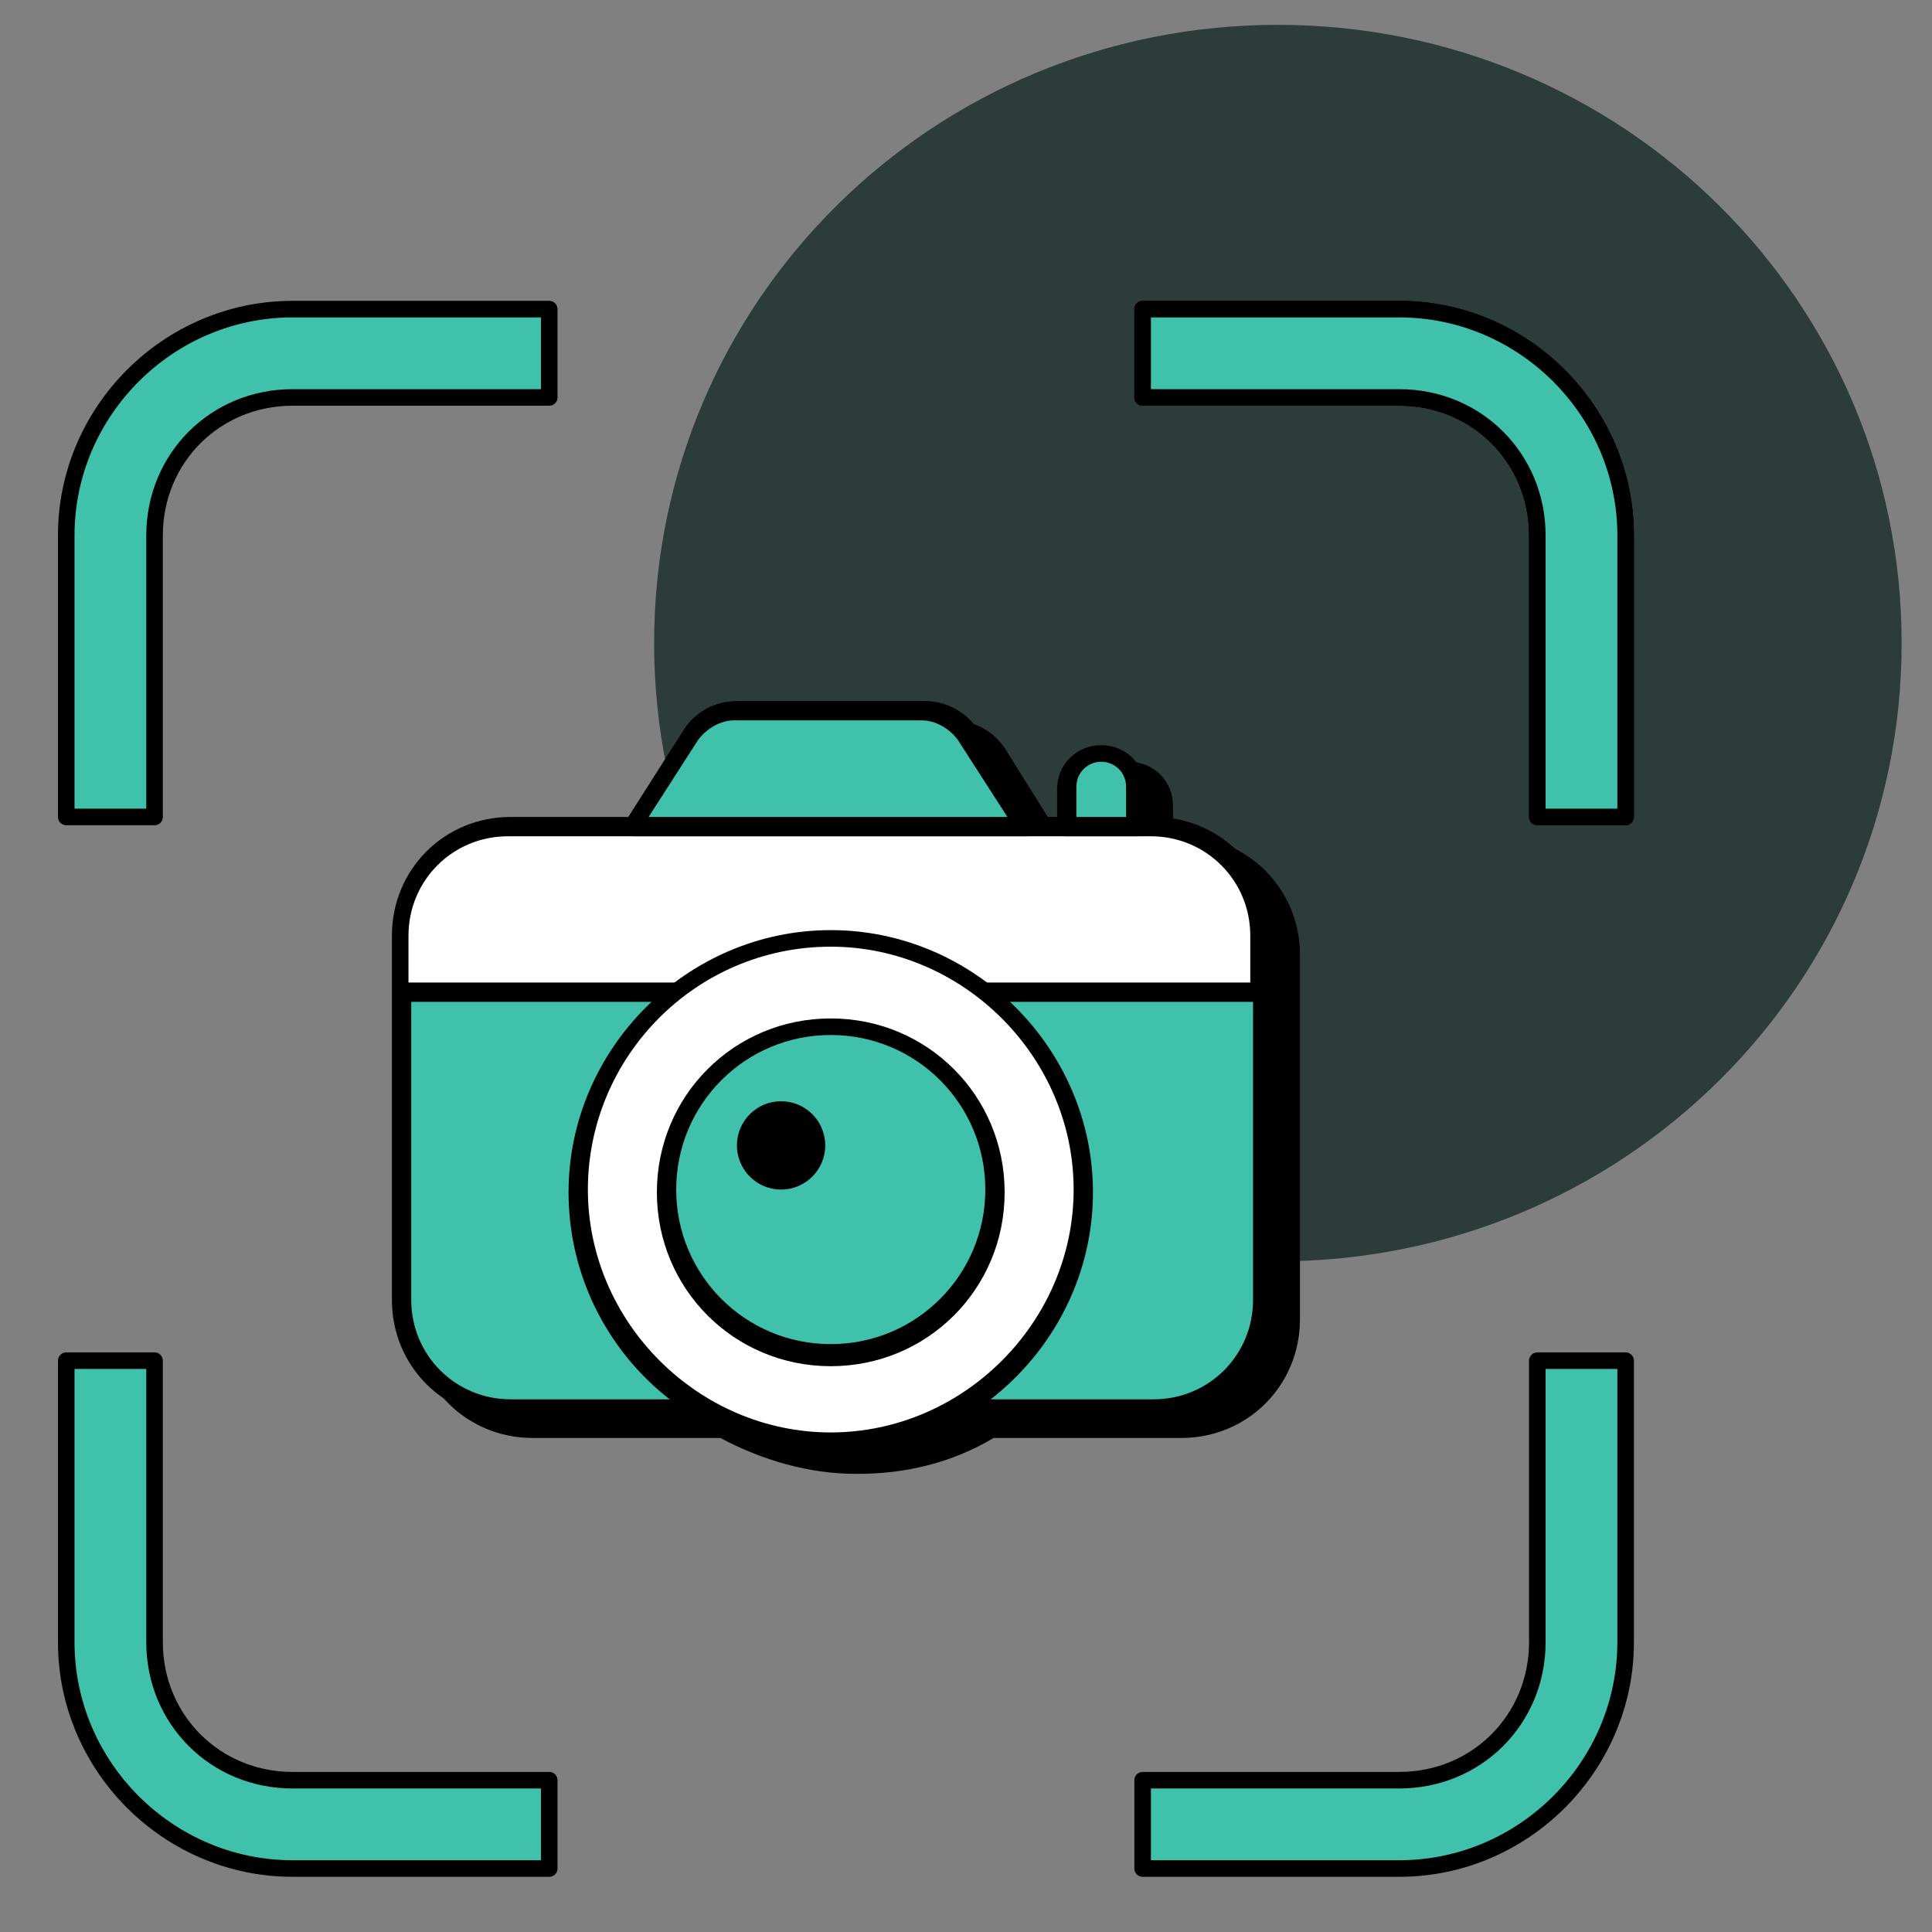 <?xml version="1.0" encoding="UTF-8"?>
<svg id="DatabaseNetwork" xmlns="http://www.w3.org/2000/svg" version="1.1" viewBox="0 0 70 70">
  <rect x="0" y="0" width="70" height="70" fill="#808080" stroke="none"/>
  <!-- Generator: Adobe Illustrator 29.1.0, SVG Export Plug-In . SVG Version: 2.1.0 Build 142)  -->
  <defs>
    <style>
      .st0 {
        stroke: #000;
        stroke-linecap: round;
        stroke-linejoin: round;
        stroke-width: .6px;
      }

      .st0, .st1 {
        fill: #40c1ac;
      }

      .st2 {
        fill: #fff;
      }

      .st3 {
        fill: #2b3c39;
      }
    </style>
  </defs>
  <path class="st3" d="M68.9,23.3c0,12.4-10.1,22.4-22.6,22.4s-22.6-10-22.6-22.4S33.8.9,46.3.9c12.5,0,22.6,10,22.6,22.4Z"/>
  <g>
    <path d="M46.7,34.6v13.2c0,2.2-1.8,3.9-4,3.9h-6.9c-1.4.9-3.1,1.3-4.8,1.3s-3.4-.5-4.8-1.3h-6.9c-2.2,0-4-1.8-4-3.9v-13.2c0-2.2,1.8-3.9,4-3.9h4.6l2.1-3.3c.3-.5.9-.9,1.6-.9h6.9c.6,0,1.2.3,1.6.9l2.1,3.3h1.4v-1.4c0-.7.6-1.2,1.2-1.2s1.2.6,1.2,1.2v1.4h.7c2.2,0,4,1.8,4,3.9Z"/>
    <path d="M31,53.4c-1.7,0-3.4-.5-4.9-1.3h-6.8c-2.4,0-4.3-1.9-4.3-4.3v-13.2c0-2.4,1.9-4.3,4.3-4.3h4.4l2-3.2c.4-.6,1.1-1,1.9-1h6.9c.8,0,1.5.4,1.9,1l2,3.2h.9v-1.1c0-.9.7-1.6,1.6-1.6s1.6.7,1.6,1.6v1.1h.3c2.4,0,4.3,1.9,4.3,4.3v13.2c0,2.4-1.9,4.3-4.3,4.3h-6.8c-1.5.9-3.2,1.3-4.9,1.3ZM19.2,31c-2,0-3.6,1.6-3.6,3.6v13.2c0,2,1.6,3.6,3.6,3.6h6.9c0,0,.1,0,.2,0,2.8,1.7,6.5,1.7,9.3,0,0,0,.1,0,.2,0h6.9c2,0,3.6-1.6,3.6-3.6v-13.2c0-2-1.6-3.6-3.6-3.6h-.7c-.2,0-.3-.2-.3-.3v-1.4c0-.5-.4-.9-.9-.9s-.9.4-.9.9v1.4c0,.2-.2.3-.3.3h-1.4c-.1,0-.2,0-.3-.2l-2.1-3.3c-.3-.4-.8-.7-1.3-.7h-6.9c-.5,0-1,.3-1.3.7l-2.1,3.3c0,0-.2.2-.3.2h-4.6Z"/>
    <path class="st1" d="M45.7,33.9v13.2c0,2.2-1.8,3.9-3.9,3.9h-23.3c-2.2,0-3.9-1.8-3.9-3.9v-13.2c0-2.2,1.8-3.9,3.9-3.9h23.3c2.2,0,3.9,1.8,3.9,3.9Z"/>
    <path d="M41.8,51.4h-23.3c-2.4,0-4.3-1.9-4.3-4.3v-13.2c0-2.4,1.9-4.3,4.3-4.3h23.3c2.4,0,4.3,1.9,4.3,4.3v13.2c0,2.4-1.9,4.3-4.3,4.3ZM18.5,30.3c-2,0-3.6,1.6-3.6,3.6v13.2c0,2,1.6,3.6,3.6,3.6h23.3c2,0,3.6-1.6,3.6-3.6v-13.2c0-2-1.6-3.6-3.6-3.6h-23.3Z"/>
    <path class="st2" d="M45.7,35.9v-2c0-2.2-1.8-3.9-3.9-3.9h-23.3c-2.2,0-3.9,1.8-3.9,3.9v2h31.1Z"/>
    <path d="M45.7,36.3H14.6c-.2,0-.3-.2-.3-.3v-2c0-2.4,1.9-4.3,4.3-4.3h23.3c2.4,0,4.3,1.9,4.3,4.3v2c0,.2-.2.3-.3.3ZM14.9,35.6h30.4v-1.7c0-2-1.6-3.6-3.6-3.6h-23.3c-2,0-3.6,1.6-3.6,3.6v1.7h0Z"/>
    <circle class="st2" cx="30.1" cy="43.2" r="9.2"/>
    <path d="M30.1,52.7c-5.3,0-9.5-4.3-9.5-9.5s4.3-9.5,9.5-9.5,9.5,4.3,9.5,9.5-4.3,9.5-9.5,9.5ZM30.1,34.3c-4.9,0-8.8,4-8.8,8.8s4,8.8,8.8,8.8,8.8-4,8.8-8.8-4-8.8-8.8-8.8Z"/>
    <circle class="st1" cx="30.1" cy="43.2" r="6"/>
    <path d="M30.1,49.5c-3.5,0-6.3-2.8-6.3-6.3s2.8-6.3,6.3-6.3,6.3,2.8,6.3,6.3-2.8,6.3-6.3,6.3ZM30.1,37.5c-3.1,0-5.6,2.5-5.6,5.6s2.5,5.6,5.6,5.6,5.6-2.5,5.6-5.6-2.5-5.6-5.6-5.6Z"/>
    <circle cx="28.3" cy="41.5" r="1.6"/>
    <path class="st1" d="M37.2,30h-14.2l2.1-3.3c.3-.5.9-.9,1.6-.9h6.8c.6,0,1.2.3,1.6.9l2.1,3.3Z"/>
    <path d="M37.2,30.3h-14.2c-.1,0-.2,0-.3-.2,0-.1,0-.2,0-.4l2.1-3.3c.4-.6,1.1-1,1.9-1h6.8c.8,0,1.5.4,1.9,1l2.1,3.3c0,.1,0,.2,0,.4,0,.1-.2.2-.3.2ZM23.6,29.6h12.9l-1.8-2.8c-.3-.4-.8-.7-1.3-.7h-6.8c-.5,0-1,.3-1.3.7l-1.8,2.8Z"/>
    <path class="st1" d="M41.1,28.5v1.4h-2.5v-1.4c0-.7.6-1.2,1.2-1.2s1.2.6,1.2,1.2Z"/>
    <path d="M41.1,30.3h-2.5c-.2,0-.3-.2-.3-.3v-1.4c0-.9.7-1.6,1.6-1.6s1.6.7,1.6,1.6v1.4c0,.2-.2.3-.3.3ZM39,29.6h1.8v-1.1c0-.5-.4-.9-.9-.9s-.9.4-.9.9v1.1Z"/>
  </g>
  <g>
    <path class="st0" d="M10.6,11.2c-4.5,0-8.2,3.7-8.2,8.2v10.2h3.2v-10.2c0-2.8,2.2-5,5-5h9.3v-3.2h-9.3Z"/>
    <path class="st0" d="M50.7,11.2c4.5,0,8.2,3.7,8.2,8.2v10.2h-3.2v-10.2c0-2.8-2.2-5-5-5h-9.3v-3.2h9.3Z"/>
    <path class="st0" d="M50.7,11.2c4.5,0,8.2,3.7,8.2,8.2v10.2h-3.2v-10.2c0-2.8-2.2-5-5-5h-9.3v-3.2h9.3Z"/>
    <path class="st0" d="M50.7,67.7c4.5,0,8.2-3.7,8.2-8.2v-10.2h-3.2v10.2c0,2.8-2.2,5-5,5h-9.3v3.2h9.3Z"/>
    <path class="st0" d="M10.6,67.7c-4.5,0-8.2-3.7-8.2-8.2v-10.2h3.2v10.2c0,2.8,2.2,5,5,5h9.3v3.2h-9.3Z"/>
  </g>
</svg>